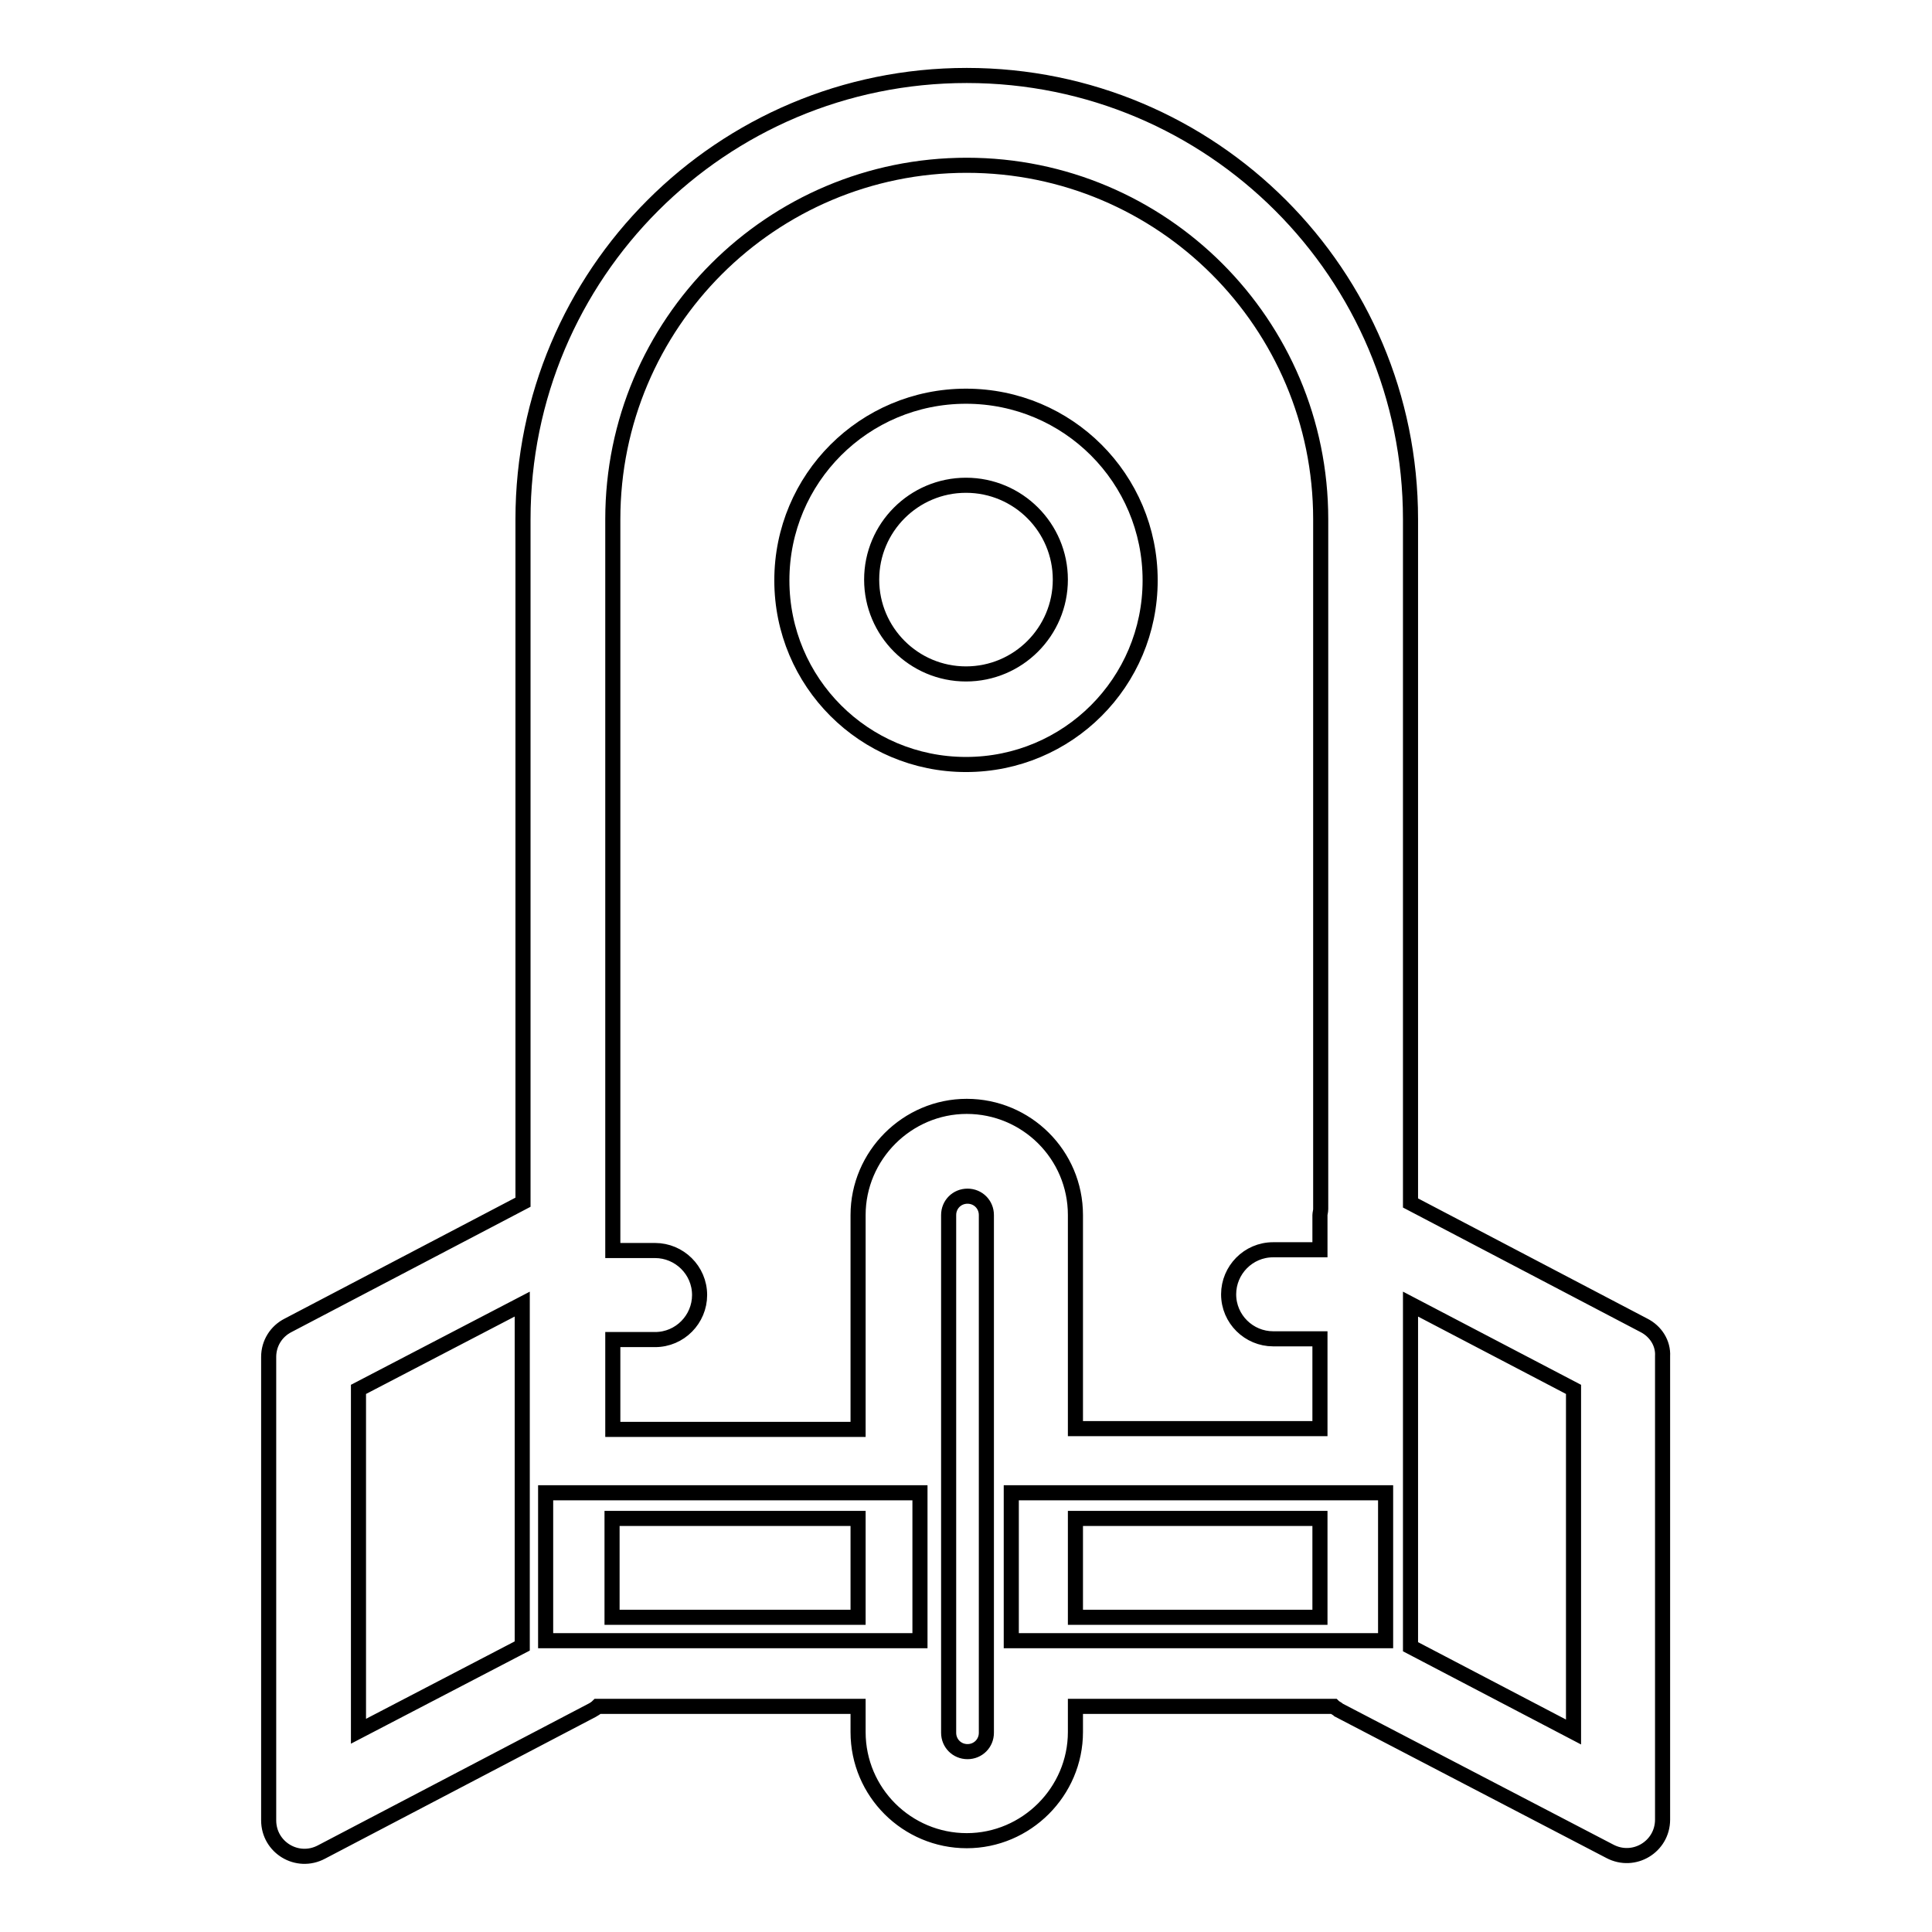 <?xml version="1.0" encoding="utf-8"?>
<!-- Svg Vector Icons : http://www.onlinewebfonts.com/icon -->
<!DOCTYPE svg PUBLIC "-//W3C//DTD SVG 1.1//EN" "http://www.w3.org/Graphics/SVG/1.1/DTD/svg11.dtd">
<svg version="1.1" xmlns="http://www.w3.org/2000/svg" xmlns:xlink="http://www.w3.org/1999/xlink" x="0px" y="0px" viewBox="0 0 256 256" enable-background="new 0 0 256 256" xml:space="preserve">
<g> <path stroke-width="2" fill-opacity="0" stroke="#000000"  d="M72.3,197.8h49.6v19.6H72.3V197.8z M134,197.8h49.6v19.6H134V197.8z"/> <path stroke-width="2" fill-opacity="0" stroke="#000000"  d="M217.8,175.6l-30.9-16.2V68.8c0-32.5-26.3-58.8-58.8-58.8S69.3,36.3,69.3,68.8v90.5l-31.1,16.3 c-1.6,0.8-2.6,2.4-2.6,4.2v61.4c0,3.6,3.8,5.9,7,4.2l35.9-18.8c0.2-0.1,0.5-0.3,0.7-0.5h34.5v3.4c0,8,6.5,14.4,14.4,14.4 c7.9,0,14.4-6.5,14.4-14.4v-3.4h34.2c0.2,0.2,0.5,0.3,0.7,0.5l35.9,18.7c3.2,1.7,7-0.6,7-4.2v-61.4 C220.4,178,219.4,176.4,217.8,175.6z M69.2,218.1l-21.7,11.3v-45.3l21.7-11.3V218.1L69.2,218.1z M113.7,214.3H81.1v-13.1h32.6 V214.3z M130.7,229.6c0,1.4-1.1,2.5-2.5,2.5c-1.4,0-2.5-1.1-2.5-2.5V161c0-1.4,1.1-2.5,2.5-2.5c1.4,0,2.5,1.1,2.5,2.5V229.6z  M174.9,214.3h-32.4v-13.1h32.4V214.3z M175,160.2c0,0.3-0.1,0.6-0.1,0.8v4.6h-6.2c-3.3,0-5.9,2.7-5.9,5.9c0,3.3,2.7,5.9,5.9,5.9 h6.2v11.9h-32.4V161c0-8-6.5-14.4-14.4-14.4c-7.9,0-14.4,6.5-14.4,14.4v28.4H81.2v-11.9h5.6c3.3,0,5.9-2.7,5.9-5.9 c0-3.3-2.7-5.9-5.9-5.9h-5.6V68.8c0-25.9,21-46.9,46.9-46.9c25.9,0,46.9,21,46.9,46.9L175,160.2L175,160.2z M208.5,229.5 l-21.6-11.3v-45.4l21.6,11.3V229.5L208.5,229.5z"/> <path stroke-width="2" fill-opacity="0" stroke="#000000"  d="M128,52.5c-13.5,0-24.4,10.9-24.4,24.4s10.9,24.4,24.4,24.4s24.4-10.9,24.4-24.4S141.5,52.5,128,52.5 L128,52.5z M128,89.3c-6.9,0-12.5-5.6-12.5-12.5c0-6.9,5.6-12.5,12.5-12.5c6.9,0,12.5,5.6,12.5,12.5 C140.5,83.7,134.9,89.3,128,89.3z"/></g>
</svg>
